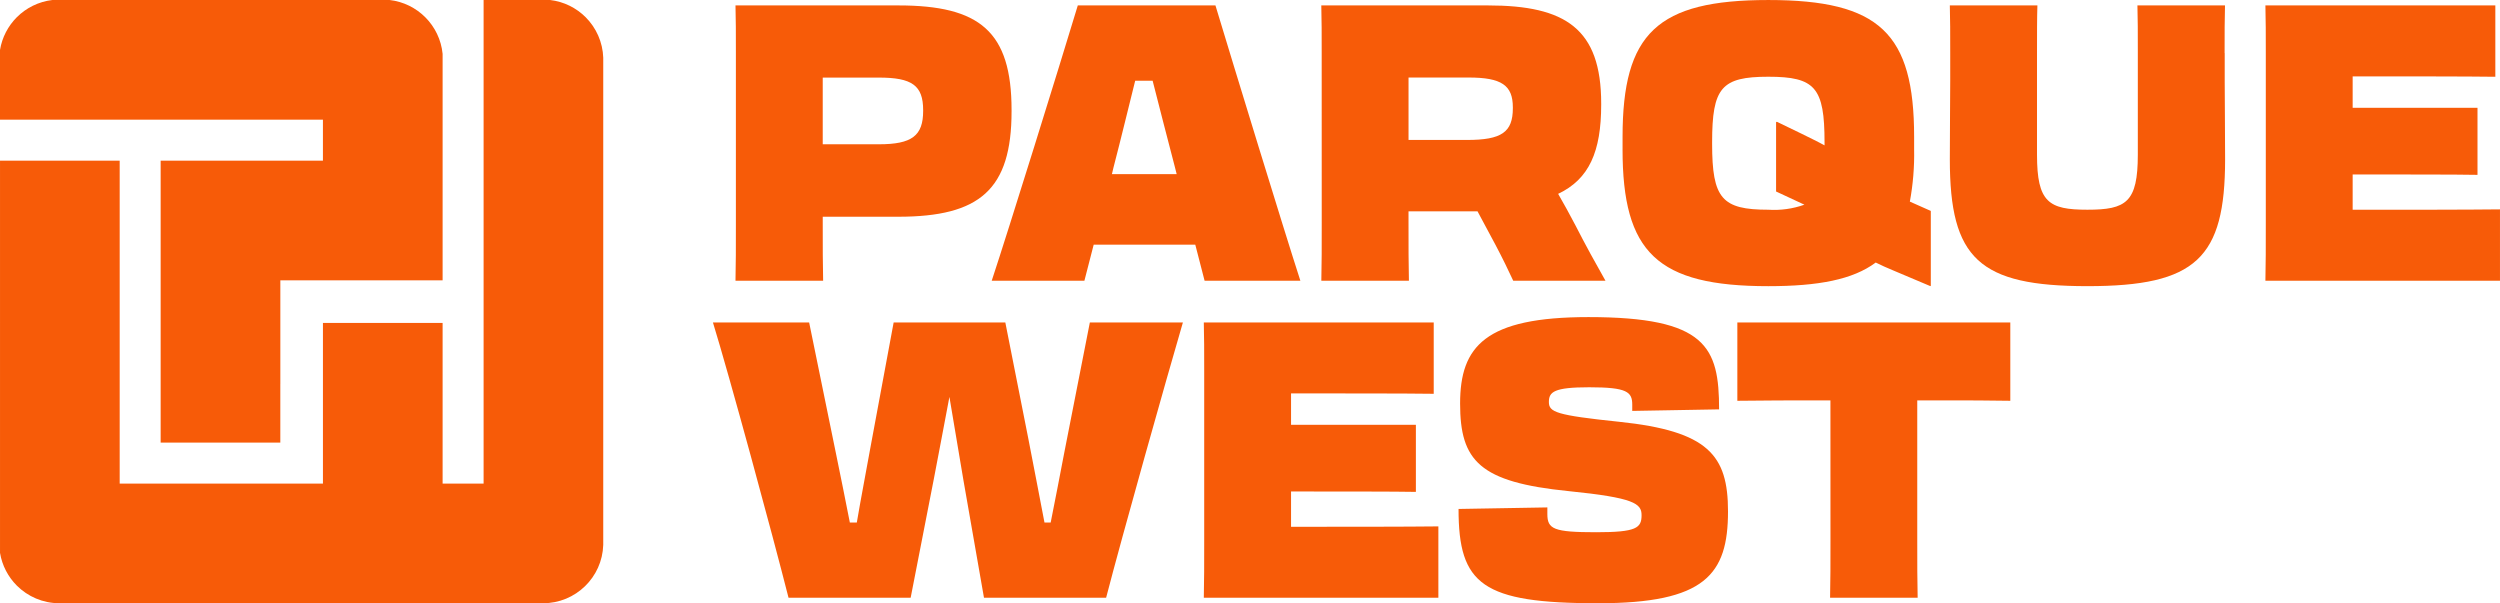 <?xml version="1.0" encoding="UTF-8"?>
<svg id="Layer_2" data-name="Layer 2" xmlns="http://www.w3.org/2000/svg" viewBox="0 0 1780.75 429.69">
  <defs>
    <style>
      .cls-1 {
        fill: #f75b08;
      }
    </style>
  </defs>
  <g id="Layer_1-2" data-name="Layer 1">
    <g>
      <g>
        <path class="cls-1" d="m199.67,273.55v41.71s-85.24,0-85.24,0V114.43s37.42,0,37.42,0h9.85s68.32,0,68.32,0v-29.19s-182.77,0-182.77,0h-9.85s-.04,0-.05,0H0S0,49.59,0,49.59v-14.01c1.49-9.02,5.8-17.11,11.98-23.31C18.64,5.63,27.47,1.15,37.31,0h10.03s220.3,0,220.3,0h9.88c9.86,1.13,18.71,5.61,25.38,12.27,6.83,6.83,11.37,15.94,12.37,26.11v8.45s0,108,0,108c0,.01,0,.03,0,.04v4.34s0,.02,0,.04v40.41s-37.92,0-37.92,0h-9.85s-67.82,0-67.82,0v71.66s0,2.22,0,2.22Z"/>
        <path class="cls-1" d="m429.69,41.23v346.94c-.73,23.05-19.65,41.52-42.88,41.52H42.33c-11.85,0-22.57-4.81-30.34-12.56-6.18-6.2-10.49-14.29-11.98-23.31V114.43s85.24,0,85.24,0v230.02s144.78,0,144.78,0v-114.43s85.24,0,85.24,0v114.43s29.2,0,29.2,0V0s47.36,0,47.36,0c9.84,1.15,18.67,5.62,25.33,12.27,7.45,7.47,12.18,17.66,12.54,28.96Z"/>
      </g>
      <g>
        <path id="Path_182" data-name="Path 182" class="cls-1" d="m586.27,199.95h-62.38c.28-11.6.28-23.48.28-40.37V37c0-13.26,0-23.48-.28-33.14h116c58,0,80.65,18.5,80.65,74.57v.83c0,55.79-22.64,75.12-80.65,75.12h-53.85v5.25c0,16.57,0,28.44.28,40.37l-.04-.04Zm-.24-144.68v47.5h40.04c23.48,0,31.49-6.07,31.49-23.75v-.55c0-17.68-8.01-23.2-31.49-23.2h-40.04Z"/>
        <path id="Path_183" data-name="Path 183" class="cls-1" d="m865.76,3.86c13.53,44.74,48.33,158.53,60.49,196.09h-68.22l-6.63-25.69h-72.36l-6.62,25.69h-66.01c12.43-37.56,47.78-151.37,61.31-196.09h98.04Zm-73.74,120.18h46.13l-1.39-5.5c-5.5-20.99-11.01-42.53-15.74-61.04h-12.42c-4.7,18.78-9.94,40.6-15.47,61.86l-1.11,4.68Z"/>
        <path id="Path_184" data-name="Path 184" class="cls-1" d="m941.44,38.38c0-13.81,0-24.58-.28-34.52h118.73c55.24,0,80.64,16.57,80.64,69.87v.83c0,33.42-8.56,53.03-30.66,63.52,4.14,7.18,8.26,14.68,12.43,22.65,6.91,13.53,14.36,27.06,21.27,39.22h-65.7c-3.31-7.18-7.73-16.29-12.71-25.69l-12.71-23.72h-49.16v7.73c0,17.43,0,29.83.28,41.71h-62.38c.28-11.6.28-24.03.28-41.43l-.03-120.16Zm61.86,16.84v44.47h41.71c24.58,0,32.59-5.5,32.59-22.65v-.55c0-15.74-8.01-21.27-31.49-21.27h-42.81Z"/>
        <path id="Path_185" data-name="Path 185" class="cls-1" d="m1155.75,106.33v-8.83c0-73.74,24.58-97.49,103.84-97.49s103.84,23.75,103.84,97.49v8.83c.25,12.5-.77,24.99-3.04,37.28l14.92,6.63v53.3l-.28.28-26.79-11.32c-4.15-1.66-8.26-3.59-12.16-5.5-16.29,12.16-40.88,16.84-76.5,16.84-79.26,0-103.84-24.03-103.84-97.49v-.02Zm129.53,39.47l-20.18-9.39v-49.4l.55-.28,17.68,8.56c5.5,2.75,11.32,5.5,16.29,8.26v-2.21c0-38.94-6.63-46.68-40.04-46.68s-40.04,7.73-40.04,46.68v1.1c0,38.94,6.91,46.95,40.04,46.95,8.72.56,17.46-.66,25.69-3.59h.02Z"/>
        <path id="Path_186" data-name="Path 186" class="cls-1" d="m1584.66,37.83v20.18c0,13.26.28,33.7.28,55.51,0,70.43-20.72,90.31-98.04,90.31s-98.04-19.61-98.04-90.31c0-22.1.28-42.53.28-55.79v-20.18c0-13.53,0-24.58-.28-33.7h62.38c-.28,8.56-.28,20.44-.28,33.7v72.61c0,33.94,8.26,39.22,35.9,39.22s35.91-5.25,35.91-39.22V37c0-13.26,0-24.85-.28-33.14h62.38c-.28,9.11-.28,20.44-.28,33.94l.06.03Z"/>
        <path id="Path_187" data-name="Path 187" class="cls-1" d="m1613.93,38.38c0-13.81,0-24.58-.28-34.52h163.78v50.82c-19.33-.28-67.67-.28-98.04-.28h-3.59v22.37h88.92v47.78c-13.81-.28-57.72-.28-79.81-.28h-9.11v25.14h6.35c30.38,0,76.5,0,98.59-.28v50.82h-167.09c.28-11.6.28-24.03.28-41.43V38.38Z"/>
        <path id="Path_188" data-name="Path 188" class="cls-1" d="m648.68,425.77h-87.01c-11.32-44.74-42.26-158.53-53.85-196.09h68.53l19.05,93.07c3.59,17.12,6.91,34.25,9.94,49.44h4.97c2.75-16.29,6.35-34.8,9.67-53.3l16.57-89.21h79.54l16.29,82.3c4.15,20.72,8.01,41.98,11.6,60.21h4.42c3.04-15.19,6.35-32.31,9.67-49.71l18.23-92.8h66.28c-11.01,37.56-43.12,151.37-54.69,196.09h-87l-14.68-83.96c-3.04-17.95-6.62-39.22-9.94-59.1-3.6,19.61-7.73,40.37-11.01,58l-16.6,85.06Z"/>
        <path id="Path_189" data-name="Path 189" class="cls-1" d="m857.75,264.2c0-13.81,0-24.58-.28-34.52h163.77v50.82c-19.33-.28-67.67-.28-98.04-.28h-3.59v22.37h88.92v47.78c-13.81-.28-57.72-.28-79.81-.28h-9.11v25.14h6.35c30.38,0,76.5,0,98.59-.28v50.82h-167.08c.28-11.6.28-24.03.28-41.43v-120.13Z"/>
        <path id="Path_190" data-name="Path 190" class="cls-1" d="m1038.93,362.53l63.25-1.1v4.7c0,10.77,4.41,12.98,34.8,12.98,28.72,0,32.31-3.04,32.31-12.16,0-8.26-5.25-12.43-51.93-17.12-63.52-6.35-77.33-21.54-77.33-62.38s17.95-61.59,91.41-61.59c83.96,0,93.07,21.27,93.07,65.73l-61.86,1.1v-4.41c0-9.11-3.59-12.43-30.66-12.43-25.14,0-28.72,3.31-28.72,10.5s4.97,9.39,49.99,14.08c63.52,6.62,77.6,23.75,77.6,63.8,0,45.02-16.29,65.46-92.52,65.46-82.57,0-99.42-13.26-99.42-67.11v-.05Z"/>
        <path id="Path_191" data-name="Path 191" class="cls-1" d="m1303.79,285.2h-16.02c-11.01,0-28.17,0-50.26.28v-55.79h194.43v55.79c-16.57-.28-30.93-.28-41.98-.28h-24.3v98.87c0,17.43,0,29.55.28,41.71h-62.38c.28-11.87.28-24.03.28-41.43l-.03-99.14Z"/>
      </g>
    </g>
  </g>
</svg>